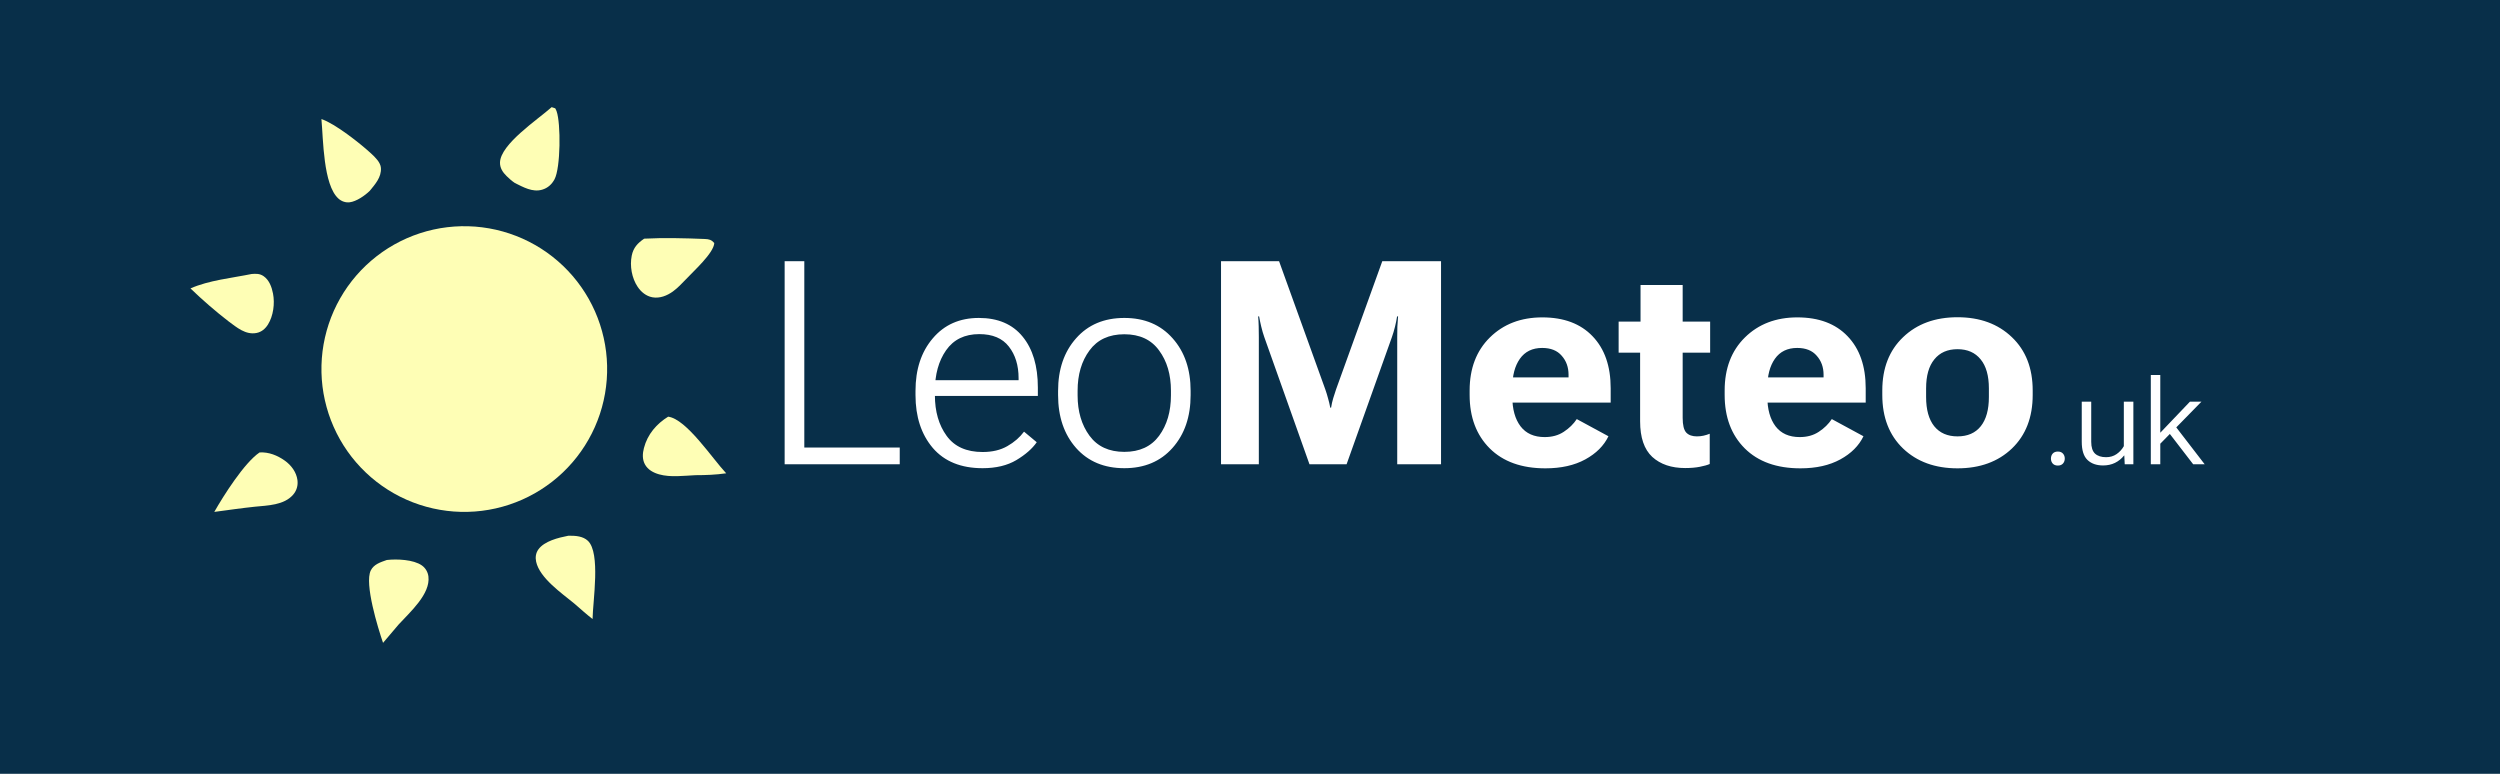 <svg width="210" height="65" viewBox="0 0 210 65" fill="none" xmlns="http://www.w3.org/2000/svg">
<rect width="210" height="65" fill="#082F49"/>
<path d="M65.91 39V21.938H67.562V37.594H75.578V39H65.91ZM76.902 33.188V32.836C76.902 31.023 77.387 29.551 78.356 28.418C79.324 27.277 80.613 26.707 82.223 26.707C83.824 26.707 85.051 27.23 85.902 28.277C86.754 29.316 87.18 30.742 87.18 32.555V33.258H77.852V31.934H85.562V31.77C85.562 30.691 85.289 29.805 84.742 29.109C84.203 28.414 83.375 28.066 82.258 28.066C81.031 28.066 80.102 28.52 79.469 29.426C78.844 30.324 78.531 31.457 78.531 32.824V33.199C78.531 34.566 78.859 35.703 79.516 36.609C80.172 37.516 81.18 37.969 82.539 37.969C83.352 37.969 84.043 37.805 84.613 37.477C85.191 37.148 85.66 36.742 86.019 36.258L87.086 37.148C86.711 37.688 86.141 38.188 85.375 38.648C84.609 39.102 83.664 39.328 82.539 39.328C80.727 39.328 79.332 38.762 78.356 37.629C77.387 36.488 76.902 35.008 76.902 33.188ZM88.879 33.188V32.836C88.879 31.023 89.383 29.551 90.391 28.418C91.398 27.277 92.75 26.707 94.445 26.707C96.141 26.707 97.492 27.277 98.5 28.418C99.508 29.551 100.012 31.023 100.012 32.836V33.188C100.012 35.008 99.504 36.488 98.488 37.629C97.481 38.762 96.133 39.328 94.445 39.328C92.75 39.328 91.398 38.762 90.391 37.629C89.383 36.488 88.879 35.008 88.879 33.188ZM90.519 32.824V33.211C90.519 34.562 90.852 35.691 91.516 36.598C92.18 37.504 93.156 37.957 94.445 37.957C95.727 37.957 96.699 37.508 97.363 36.609C98.027 35.703 98.359 34.566 98.359 33.199V32.824C98.359 31.465 98.027 30.336 97.363 29.438C96.707 28.531 95.734 28.078 94.445 28.078C93.156 28.078 92.18 28.531 91.516 29.438C90.852 30.336 90.519 31.465 90.519 32.824ZM102.566 39V21.938H107.441L111.32 32.695C111.414 32.961 111.492 33.215 111.555 33.457C111.625 33.691 111.688 33.953 111.742 34.242H111.812C111.859 33.953 111.918 33.691 111.988 33.457C112.059 33.215 112.141 32.961 112.234 32.695L116.113 21.938H121.047V39H117.367V28.312C117.367 28.047 117.371 27.758 117.379 27.445C117.395 27.125 117.414 26.836 117.438 26.578H117.355C117.316 26.836 117.258 27.125 117.18 27.445C117.102 27.758 117.016 28.047 116.922 28.312L113.113 39H109.996L106.199 28.312C106.105 28.047 106.02 27.75 105.941 27.422C105.863 27.094 105.805 26.812 105.766 26.578H105.684C105.707 26.812 105.723 27.094 105.73 27.422C105.738 27.75 105.742 28.047 105.742 28.312V39H102.566ZM123.449 33.176V32.801C123.449 30.949 124.016 29.465 125.148 28.348C126.289 27.223 127.758 26.66 129.555 26.66C131.359 26.66 132.766 27.188 133.773 28.242C134.789 29.297 135.297 30.754 135.297 32.613V33.82H125.758V31.699H131.758V31.477C131.758 30.844 131.566 30.312 131.184 29.883C130.809 29.445 130.262 29.227 129.543 29.227C128.723 29.227 128.098 29.531 127.668 30.141C127.246 30.742 127.035 31.547 127.035 32.555V33.328C127.035 34.375 127.266 35.203 127.727 35.812C128.188 36.414 128.863 36.715 129.754 36.715C130.379 36.715 130.914 36.566 131.359 36.27C131.812 35.973 132.176 35.617 132.449 35.203L135.109 36.645C134.727 37.441 134.078 38.09 133.164 38.59C132.25 39.09 131.133 39.34 129.812 39.34C127.82 39.34 126.262 38.781 125.137 37.664C124.012 36.539 123.449 35.043 123.449 33.176ZM135.965 29.625V27.012H143.652V29.625H135.965ZM137.77 35.391V28.137L137.805 27.844V23.941H141.344V35.098C141.344 35.707 141.445 36.121 141.648 36.34C141.852 36.551 142.148 36.656 142.539 36.656C142.727 36.656 142.91 36.637 143.09 36.598C143.27 36.559 143.445 36.504 143.617 36.434V38.977C143.422 39.062 143.145 39.141 142.785 39.211C142.426 39.281 142.016 39.316 141.555 39.316C140.398 39.316 139.477 39.004 138.789 38.379C138.109 37.746 137.77 36.75 137.77 35.391ZM144.871 33.176V32.801C144.871 30.949 145.438 29.465 146.57 28.348C147.711 27.223 149.18 26.66 150.977 26.66C152.781 26.66 154.188 27.188 155.195 28.242C156.211 29.297 156.719 30.754 156.719 32.613V33.82H147.18V31.699H153.18V31.477C153.18 30.844 152.988 30.312 152.605 29.883C152.23 29.445 151.684 29.227 150.965 29.227C150.145 29.227 149.52 29.531 149.09 30.141C148.668 30.742 148.457 31.547 148.457 32.555V33.328C148.457 34.375 148.688 35.203 149.148 35.812C149.609 36.414 150.285 36.715 151.176 36.715C151.801 36.715 152.336 36.566 152.781 36.27C153.234 35.973 153.598 35.617 153.871 35.203L156.531 36.645C156.148 37.441 155.5 38.09 154.586 38.59C153.672 39.09 152.555 39.34 151.234 39.34C149.242 39.34 147.684 38.781 146.559 37.664C145.434 36.539 144.871 35.043 144.871 33.176ZM158.113 33.176V32.801C158.113 30.926 158.695 29.434 159.859 28.324C161.023 27.207 162.547 26.648 164.43 26.648C166.312 26.648 167.836 27.207 169 28.324C170.164 29.434 170.746 30.926 170.746 32.801V33.176C170.746 35.059 170.164 36.559 169 37.676C167.836 38.785 166.312 39.34 164.43 39.34C162.547 39.34 161.023 38.785 159.859 37.676C158.695 36.559 158.113 35.059 158.113 33.176ZM161.793 32.625V33.352C161.793 34.414 162.02 35.23 162.473 35.801C162.934 36.371 163.586 36.656 164.43 36.656C165.281 36.656 165.934 36.371 166.387 35.801C166.84 35.23 167.066 34.414 167.066 33.352V32.625C167.066 31.562 166.836 30.75 166.375 30.188C165.914 29.617 165.266 29.332 164.43 29.332C163.594 29.332 162.945 29.617 162.484 30.188C162.023 30.75 161.793 31.562 161.793 32.625ZM172.279 38.522C172.279 38.355 172.328 38.215 172.426 38.102C172.527 37.988 172.672 37.931 172.86 37.931C173.046 37.931 173.189 37.988 173.29 38.102C173.391 38.215 173.441 38.354 173.441 38.517C173.441 38.683 173.391 38.823 173.29 38.937C173.189 39.05 173.046 39.107 172.86 39.107C172.672 39.107 172.527 39.05 172.426 38.937C172.328 38.823 172.279 38.684 172.279 38.522ZM174.867 37.105V33.741H175.663V37.115C175.663 37.574 175.771 37.905 175.985 38.106C176.203 38.305 176.513 38.404 176.913 38.404C177.248 38.404 177.541 38.318 177.792 38.145C178.046 37.97 178.249 37.747 178.402 37.477V33.741H179.203V39H178.476L178.441 38.258H178.427C178.212 38.528 177.955 38.736 177.655 38.883C177.359 39.026 177.027 39.098 176.659 39.098C176.109 39.098 175.673 38.945 175.351 38.639C175.028 38.333 174.867 37.822 174.867 37.105ZM180.668 39V31.5H181.464V36.349L183.954 33.741H184.921L181.464 37.272V39H180.668ZM184.228 39L182.06 36.183L182.592 35.621L185.194 39H184.228Z" fill="white"/>
<path d="M43.249 15.372C42.998 15.205 42.772 15.004 42.559 14.795C42.23 14.473 41.989 14.11 42 13.647C42.039 12.109 45.168 10.045 46.34 9L46.639 9.1C46.684 9.178 46.724 9.261 46.754 9.345C47.119 10.373 47.091 14.112 46.58 15.061C46.354 15.48 46.021 15.792 45.542 15.933C44.728 16.173 43.947 15.714 43.249 15.372Z" fill="#FEFEB5"/>
<path d="M31.066 16.024C30.653 16.433 29.931 16.926 29.374 16.992C29.29 17.002 29.205 17.003 29.12 16.994C29.035 16.985 28.951 16.967 28.87 16.94C28.788 16.913 28.71 16.877 28.635 16.833C28.56 16.789 28.489 16.737 28.424 16.677C27.148 15.527 27.155 11.695 27 10C28.153 10.389 30.244 12.036 31.181 12.901C31.488 13.184 31.967 13.636 31.997 14.104C32.047 14.896 31.509 15.476 31.066 16.024Z" fill="#FEFEB5"/>
<path d="M39.892 42.967C39.696 42.981 39.499 42.991 39.303 42.996C39.106 43.001 38.91 43.001 38.713 42.997C38.517 42.992 38.32 42.982 38.124 42.968C37.928 42.954 37.732 42.934 37.537 42.91C37.342 42.886 37.148 42.858 36.954 42.824C36.76 42.791 36.567 42.752 36.375 42.709C36.184 42.666 35.993 42.619 35.803 42.566C35.614 42.514 35.426 42.457 35.239 42.395C35.052 42.334 34.867 42.267 34.684 42.197C34.5 42.126 34.318 42.051 34.139 41.971C33.959 41.892 33.781 41.807 33.605 41.719C33.43 41.631 33.257 41.538 33.085 41.441C32.914 41.344 32.746 41.243 32.58 41.138C32.413 41.033 32.25 40.923 32.089 40.81C31.928 40.697 31.771 40.58 31.616 40.459C31.461 40.338 31.309 40.213 31.16 40.085C31.011 39.956 30.865 39.824 30.723 39.688C30.581 39.553 30.442 39.414 30.306 39.271C30.171 39.129 30.039 38.983 29.91 38.834C29.782 38.685 29.657 38.533 29.536 38.378C29.415 38.223 29.298 38.065 29.185 37.904C29.072 37.743 28.963 37.58 28.858 37.414C28.753 37.248 28.652 37.079 28.555 36.908C28.458 36.737 28.366 36.563 28.277 36.388C28.189 36.212 28.105 36.034 28.026 35.854C27.946 35.674 27.871 35.493 27.8 35.309C27.73 35.126 27.664 34.941 27.602 34.754C27.541 34.567 27.484 34.379 27.432 34.189C27.379 34 27.332 33.809 27.289 33.617C27.246 33.425 27.208 33.232 27.174 33.038C27.141 32.845 27.112 32.65 27.088 32.455C27.065 32.26 27.046 32.064 27.031 31.868C27.017 31.672 27.008 31.476 27.003 31.279C26.999 31.082 26.999 30.886 27.004 30.689C27.009 30.493 27.019 30.296 27.034 30.1C27.049 29.904 27.068 29.709 27.092 29.514C27.117 29.318 27.146 29.124 27.18 28.93C27.214 28.737 27.252 28.544 27.296 28.352C27.339 28.16 27.387 27.97 27.44 27.78C27.493 27.591 27.55 27.403 27.612 27.216C27.674 27.03 27.741 26.845 27.812 26.661C27.883 26.478 27.958 26.297 28.038 26.117C28.119 25.937 28.203 25.76 28.292 25.584C28.38 25.409 28.473 25.236 28.571 25.065C28.668 24.894 28.769 24.725 28.875 24.559C28.98 24.393 29.09 24.23 29.203 24.07C29.317 23.909 29.434 23.752 29.556 23.597C29.677 23.442 29.802 23.29 29.931 23.142C30.06 22.993 30.192 22.848 30.328 22.706C30.464 22.564 30.603 22.425 30.746 22.29C30.889 22.154 31.035 22.023 31.184 21.895C31.333 21.767 31.485 21.642 31.641 21.522C31.796 21.401 31.954 21.284 32.115 21.172C32.276 21.059 32.44 20.95 32.606 20.845C32.773 20.74 32.942 20.64 33.113 20.543C33.284 20.447 33.458 20.355 33.634 20.267C33.81 20.179 33.987 20.095 34.167 20.016C34.347 19.937 34.529 19.862 34.713 19.792C34.897 19.722 35.082 19.656 35.269 19.595C35.456 19.534 35.644 19.477 35.834 19.425C36.023 19.373 36.214 19.326 36.406 19.284C36.598 19.241 36.791 19.203 36.985 19.17C37.179 19.137 37.373 19.109 37.569 19.086C37.764 19.062 37.959 19.044 38.156 19.03C38.351 19.016 38.547 19.007 38.743 19.003C38.939 18.998 39.135 18.999 39.331 19.005C39.528 19.01 39.723 19.02 39.919 19.035C40.114 19.05 40.31 19.07 40.504 19.095C40.699 19.119 40.893 19.149 41.086 19.183C41.279 19.217 41.471 19.256 41.662 19.299C41.854 19.343 42.044 19.391 42.233 19.444C42.422 19.496 42.609 19.554 42.795 19.616C42.981 19.678 43.166 19.744 43.348 19.816C43.531 19.887 43.712 19.962 43.891 20.042C44.07 20.122 44.247 20.206 44.422 20.295C44.597 20.384 44.77 20.476 44.941 20.574C45.111 20.671 45.279 20.772 45.444 20.877C45.61 20.983 45.773 21.092 45.933 21.205C46.093 21.319 46.25 21.436 46.404 21.557C46.559 21.678 46.71 21.802 46.858 21.931C47.006 22.059 47.151 22.191 47.293 22.327C47.435 22.462 47.573 22.601 47.708 22.744C47.843 22.886 47.975 23.032 48.102 23.18C48.23 23.329 48.354 23.481 48.475 23.636C48.595 23.791 48.712 23.948 48.824 24.109C48.937 24.27 49.045 24.433 49.15 24.599C49.255 24.765 49.355 24.933 49.452 25.104C49.548 25.275 49.64 25.448 49.728 25.623C49.816 25.799 49.899 25.976 49.979 26.155C50.058 26.335 50.133 26.516 50.203 26.699C50.273 26.882 50.339 27.067 50.4 27.253C50.461 27.44 50.518 27.627 50.57 27.816C50.622 28.006 50.669 28.196 50.712 28.387C50.755 28.579 50.793 28.771 50.826 28.964C50.859 29.158 50.888 29.352 50.912 29.546C50.935 29.741 50.954 29.936 50.969 30.132C50.983 30.328 50.992 30.523 50.997 30.719C51.001 30.916 51.001 31.112 50.996 31.308C50.991 31.504 50.981 31.7 50.967 31.895C50.952 32.091 50.932 32.286 50.908 32.48C50.884 32.675 50.855 32.869 50.822 33.062C50.788 33.256 50.749 33.448 50.706 33.639C50.663 33.831 50.615 34.021 50.563 34.21C50.51 34.399 50.453 34.586 50.392 34.773C50.33 34.959 50.264 35.143 50.193 35.326C50.122 35.509 50.047 35.69 49.968 35.87C49.888 36.049 49.804 36.226 49.716 36.401C49.627 36.576 49.535 36.749 49.438 36.92C49.341 37.09 49.241 37.258 49.136 37.424C49.031 37.59 48.922 37.753 48.809 37.913C48.696 38.074 48.579 38.231 48.458 38.386C48.337 38.54 48.213 38.692 48.085 38.84C47.956 38.989 47.825 39.134 47.69 39.276C47.554 39.418 47.416 39.557 47.274 39.692C47.132 39.827 46.986 39.959 46.838 40.087C46.689 40.215 46.538 40.339 46.383 40.46C46.228 40.581 46.071 40.697 45.91 40.81C45.75 40.923 45.587 41.032 45.421 41.137C45.256 41.242 45.087 41.343 44.917 41.44C44.746 41.537 44.573 41.629 44.398 41.717C44.223 41.806 44.046 41.889 43.867 41.969C43.687 42.048 43.506 42.124 43.323 42.194C43.14 42.265 42.956 42.331 42.769 42.393C42.583 42.454 42.395 42.511 42.206 42.564C42.017 42.616 41.827 42.664 41.636 42.707C41.445 42.75 41.252 42.788 41.059 42.822C40.866 42.856 40.672 42.885 40.477 42.909C40.283 42.933 40.087 42.952 39.892 42.967Z" fill="#FEFEB5"/>
<path d="M57.639 23.44C57.287 23.803 56.933 24.187 56.524 24.483C56.027 24.842 55.41 25.087 54.793 24.971C54.277 24.873 53.855 24.53 53.564 24.096C53.073 23.363 52.89 22.344 53.065 21.477C53.201 20.802 53.564 20.419 54.111 20.048C55.756 19.959 57.556 20.009 59.204 20.075C59.571 20.09 59.754 20.141 60 20.412C59.961 21.261 58.218 22.81 57.639 23.44Z" fill="#FEFEB5"/>
<path d="M16 24.227C17.542 23.541 19.493 23.353 21.136 23.016C21.509 22.985 21.83 22.977 22.154 23.206C22.613 23.53 22.828 24.108 22.934 24.662C23.096 25.502 22.96 26.533 22.512 27.255C22.282 27.625 21.964 27.888 21.55 27.969C20.632 28.149 19.892 27.505 19.185 26.984C18.077 26.126 17.016 25.207 16 24.227Z" fill="#FEFEB5"/>
<path d="M58.419 39.915C57.445 39.96 56.319 40.114 55.37 39.847C54.904 39.716 54.42 39.469 54.17 39C53.945 38.58 53.971 38.096 54.088 37.643C54.393 36.462 55.167 35.593 56.125 35C57.664 35.199 59.833 38.52 61 39.757C60.134 39.884 59.291 39.913 58.419 39.915Z" fill="#FEFEB5"/>
<path d="M18 43C18.768 41.648 20.524 38.868 21.804 38.005C22.58 37.958 23.304 38.257 23.91 38.684C24.473 39.081 24.898 39.667 24.985 40.323C25.045 40.772 24.926 41.208 24.618 41.561C23.855 42.436 22.503 42.455 21.393 42.565C20.259 42.685 19.129 42.85 18 43Z" fill="#FEFEB5"/>
<path d="M48.24 50.698C47.182 49.825 45.331 48.554 45.035 47.182C44.958 46.827 45.003 46.459 45.221 46.154C45.722 45.453 46.897 45.167 47.728 45.004C47.76 45.002 47.791 45.001 47.823 45C48.366 44.996 48.975 45.043 49.381 45.426C50.468 46.449 49.796 50.497 49.776 52C49.246 51.589 48.747 51.134 48.24 50.698Z" fill="#FEFEB5"/>
<path d="M32.176 54C31.75 52.761 30.596 49.022 31.145 47.918C31.401 47.405 31.94 47.232 32.492 47.039C33.351 46.942 34.734 47.001 35.436 47.496C35.754 47.721 35.943 48.068 35.987 48.423C36.169 49.896 34.451 51.406 33.48 52.464L32.176 54Z" fill="#FEFEB5"/>
</svg>
